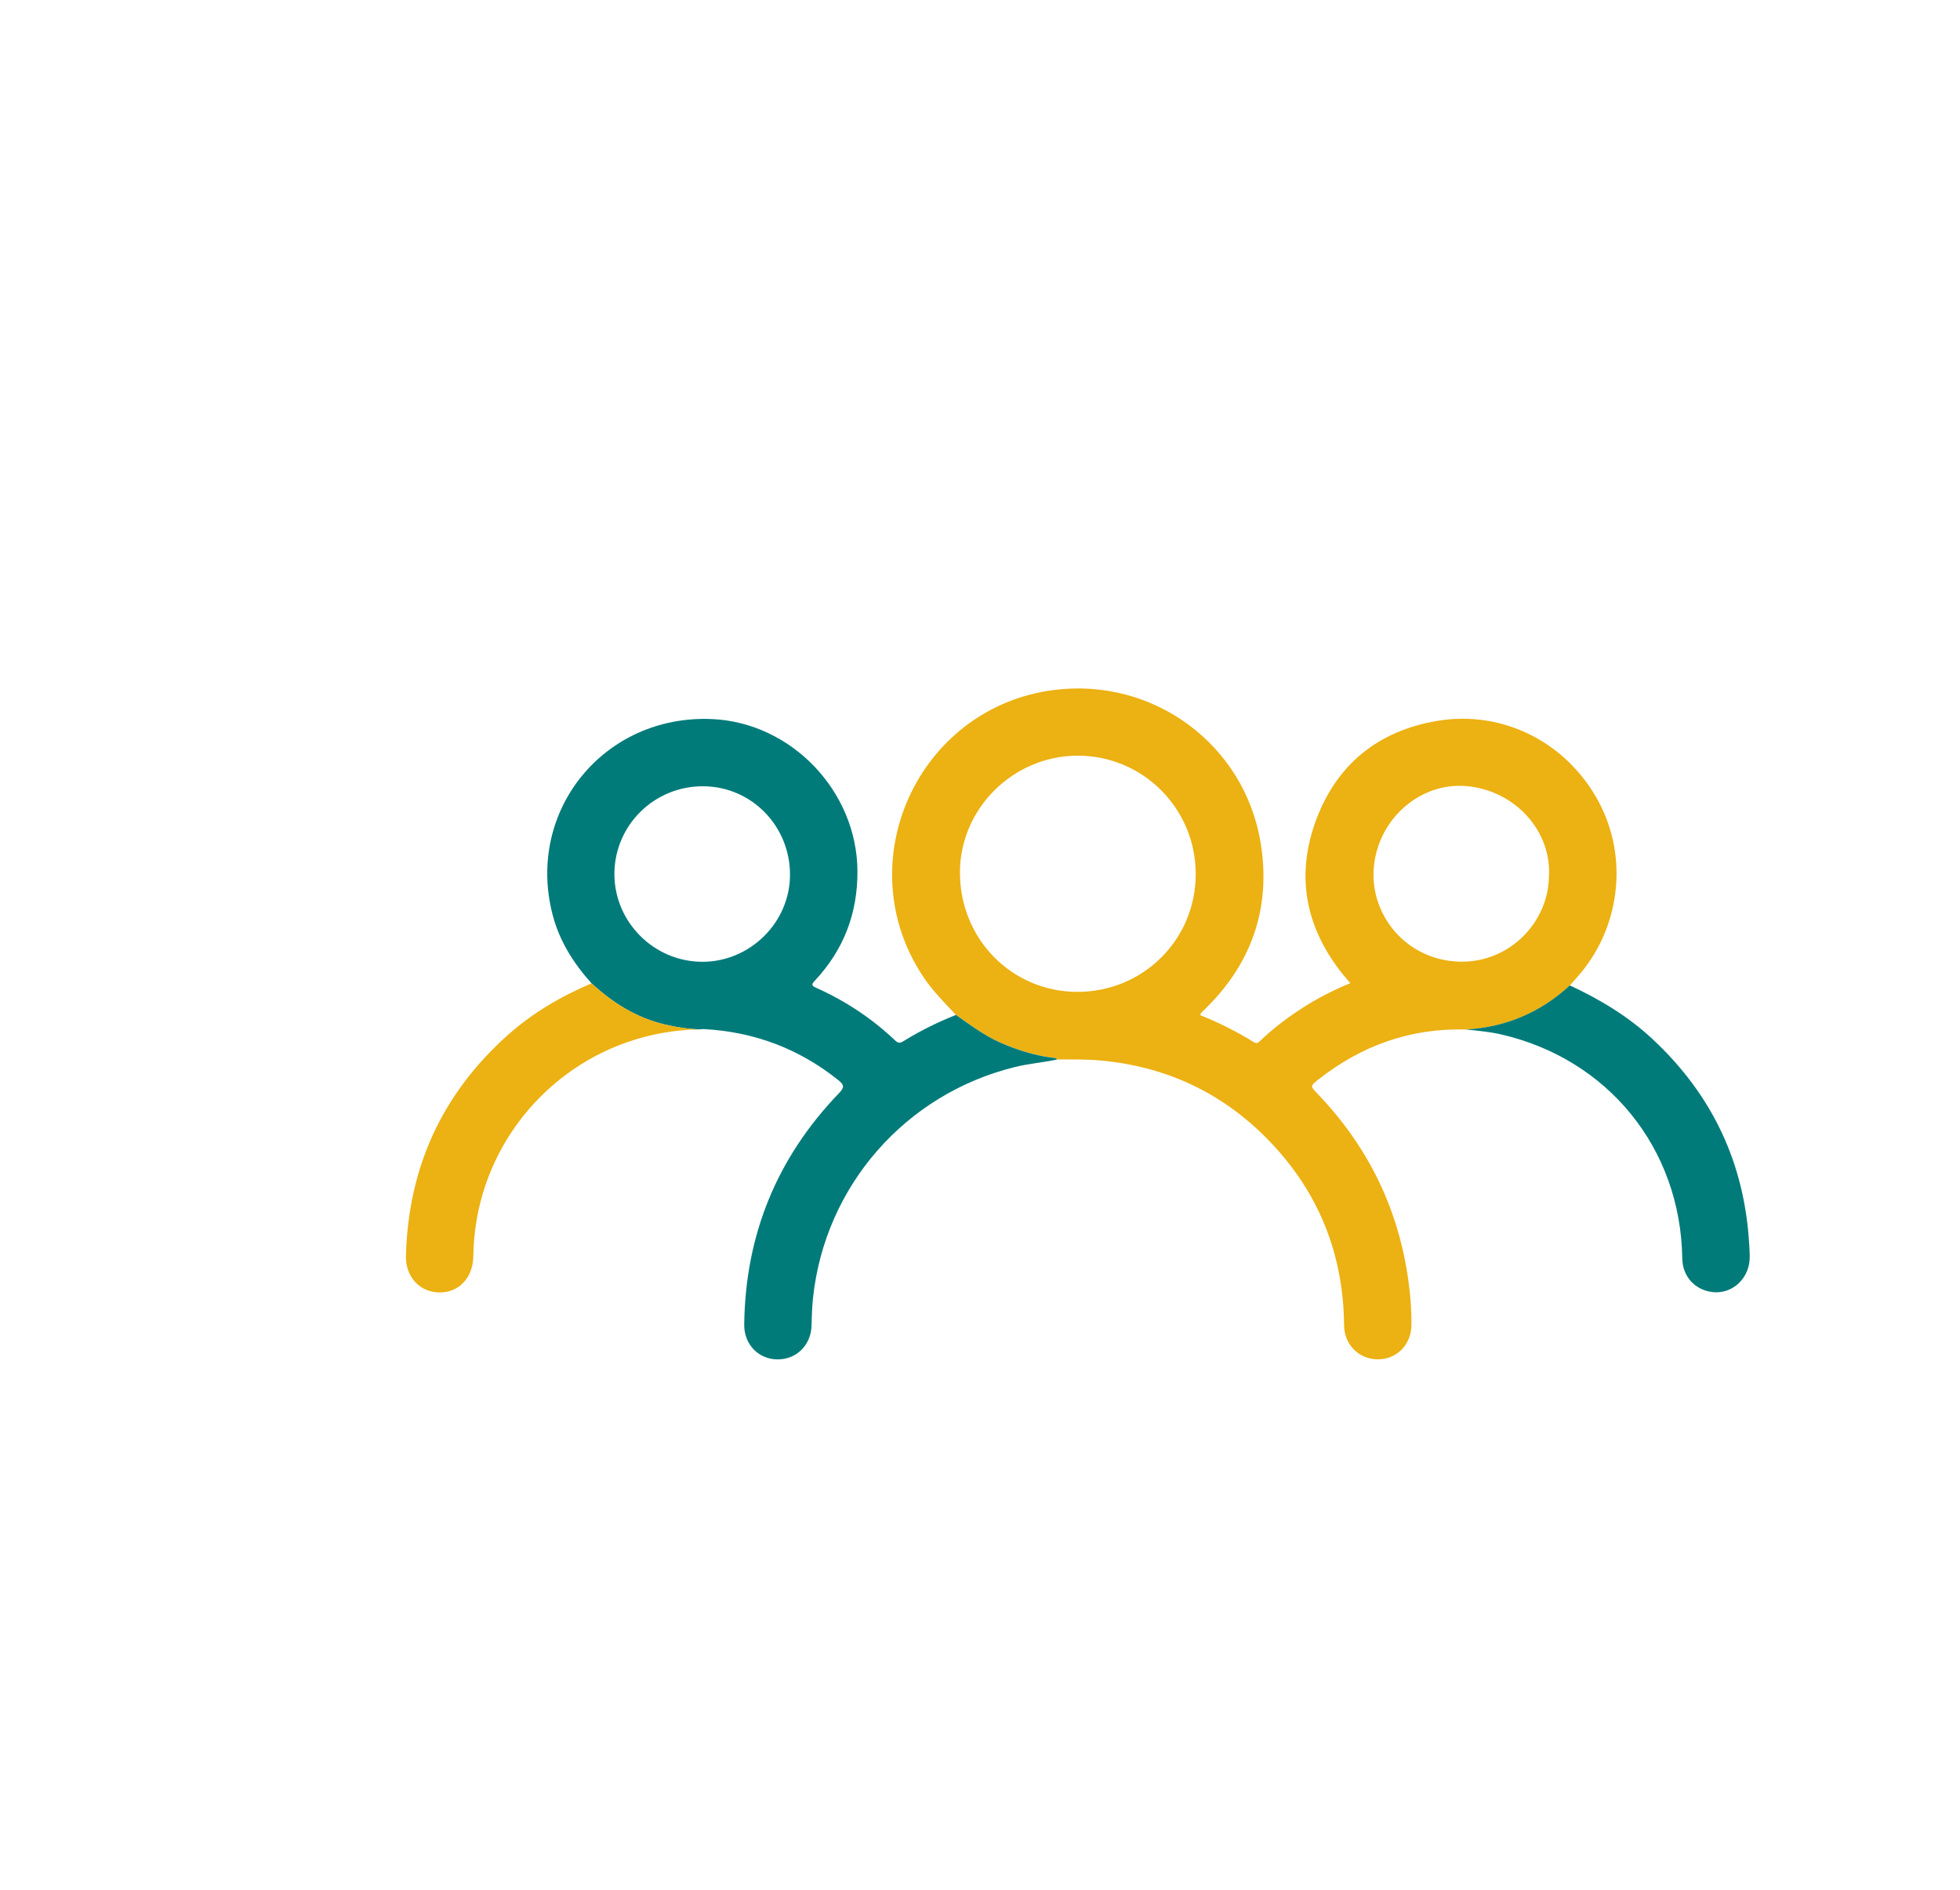 <?xml version="1.0" encoding="UTF-8"?>
<svg id="Camada_4" data-name="Camada 4" xmlns="http://www.w3.org/2000/svg" viewBox="0 0 269.66 260.03">
  <defs>
    <style>
      .cls-1 {
        fill: #ecb112;
      }

      .cls-1, .cls-2 {
        stroke-width: 0px;
      }

      .cls-2 {
        fill: #017b7a;
      }
    </style>
  </defs>
  <path class="cls-1" d="m131.52,139.65c-1.59-1.69-3.22-3.33-4.52-5.28-10.41-15.69-.73-36.98,17.93-39.42,13.76-1.8,26.42,7.52,28.55,21.26,1.36,8.75-1.27,16.34-7.63,22.58-.21.21-.43.41-.63.62-.04.05-.04.13-.08.28,2.56,1.02,5.02,2.26,7.37,3.71.31.19.52.15.77-.09,1.79-1.72,3.75-3.22,5.84-4.57,2.08-1.35,4.27-2.48,6.66-3.46-.4-.47-.75-.87-1.09-1.29-5.14-6.44-6.47-13.63-3.56-21.31,2.88-7.61,8.58-12.14,16.62-13.49,9.01-1.51,17.79,2.94,22.17,11.08,4.22,7.82,2.98,17.69-3.06,24.33-.3.33-.58.67-.88,1-4.02,3.71-8.77,5.73-14.23,6.06-7.62-.23-14.36,2.16-20.33,6.85-1.19.94-1.17.93-.14,2,6.91,7.21,11.1,15.74,12.48,25.64.29,2.05.45,4.11.43,6.18-.03,2.67-1.99,4.69-4.57,4.71-2.63.03-4.68-1.99-4.7-4.7-.09-9.75-3.46-18.21-10.19-25.24-6.29-6.57-14.03-10.29-23.12-11.16-2.07-.2-4.13-.16-6.2-.16-.15-.29-.44-.21-.68-.25-2.49-.35-4.86-1.08-7.16-2.1-2.2-.98-4.1-2.42-6.06-3.79Zm32.99-19.38c0-9.01-7.25-16.29-16.22-16.29-8.88,0-16.21,7.26-16.22,16.07,0,9.16,7.14,16.42,16.17,16.43,9.04,0,16.27-7.2,16.27-16.21Zm48.58.57c.52-6.4-4.62-12.11-11.39-12.68-6.42-.53-12.28,4.68-12.71,11.49-.4,6.33,4.49,12.43,11.74,12.67,6.84.22,12.17-5.28,12.37-11.49Z"/>
  <path class="cls-2" d="m131.52,139.65c1.95,1.37,3.86,2.81,6.06,3.79,2.3,1.02,4.67,1.76,7.16,2.1.24.03.53-.04.68.25-1.93.41-3.9.56-5.82,1.04-15.05,3.72-26.09,16.35-27.74,31.73-.13,1.25-.18,2.5-.2,3.76-.05,2.72-2.04,4.74-4.67,4.73-2.61,0-4.63-2.05-4.6-4.78.15-12.33,4.48-22.96,13.03-31.84.76-.79.76-1.13-.09-1.81-5.42-4.34-11.59-6.65-18.51-7.02-.22-.01-.44.03-.66.04-1.59-.05-3.15-.3-4.69-.67-3.91-.92-7.18-2.98-10.09-5.67-2.5-2.78-4.45-5.87-5.38-9.54-3.63-14.26,7.14-27.45,21.93-26.82,10.95.47,19.98,9.93,20.04,20.92.03,5.83-1.9,10.84-5.86,15.08-.45.48-.51.67.16.97,4.04,1.81,7.7,4.22,10.91,7.28.48.46.8.28,1.24,0,2.26-1.4,4.65-2.56,7.12-3.55Zm-34.95-7.31c6.56.04,12.06-5.35,12.12-11.87.06-6.76-5.25-12.23-11.91-12.28-6.76-.05-12.24,5.36-12.25,12.07,0,6.6,5.42,12.04,12.04,12.08Z"/>
  <path class="cls-1" d="m81.37,135.3c2.92,2.69,6.18,4.74,10.09,5.67,1.55.36,3.11.61,4.69.67-13.86.28-25.2,9.28-29.33,21.35-1.1,3.2-1.65,6.5-1.7,9.89-.05,2.92-1.97,4.98-4.66,4.96-2.68-.02-4.69-2.14-4.61-5.04.32-12.07,4.9-22.19,13.9-30.28,3.44-3.09,7.37-5.4,11.62-7.21Z"/>
  <path class="cls-2" d="m201.75,141.65c5.46-.33,10.21-2.35,14.23-6.06,4.14,1.92,8.02,4.25,11.37,7.38,8.22,7.65,12.68,17.08,13.31,28.3.05.92.15,1.84-.04,2.76-.49,2.36-2.56,3.97-4.87,3.77-2.5-.22-4.26-2.12-4.3-4.63-.22-15.15-10.2-27.47-24.99-30.85-1.55-.35-3.13-.49-4.71-.66Z"/>
</svg>
